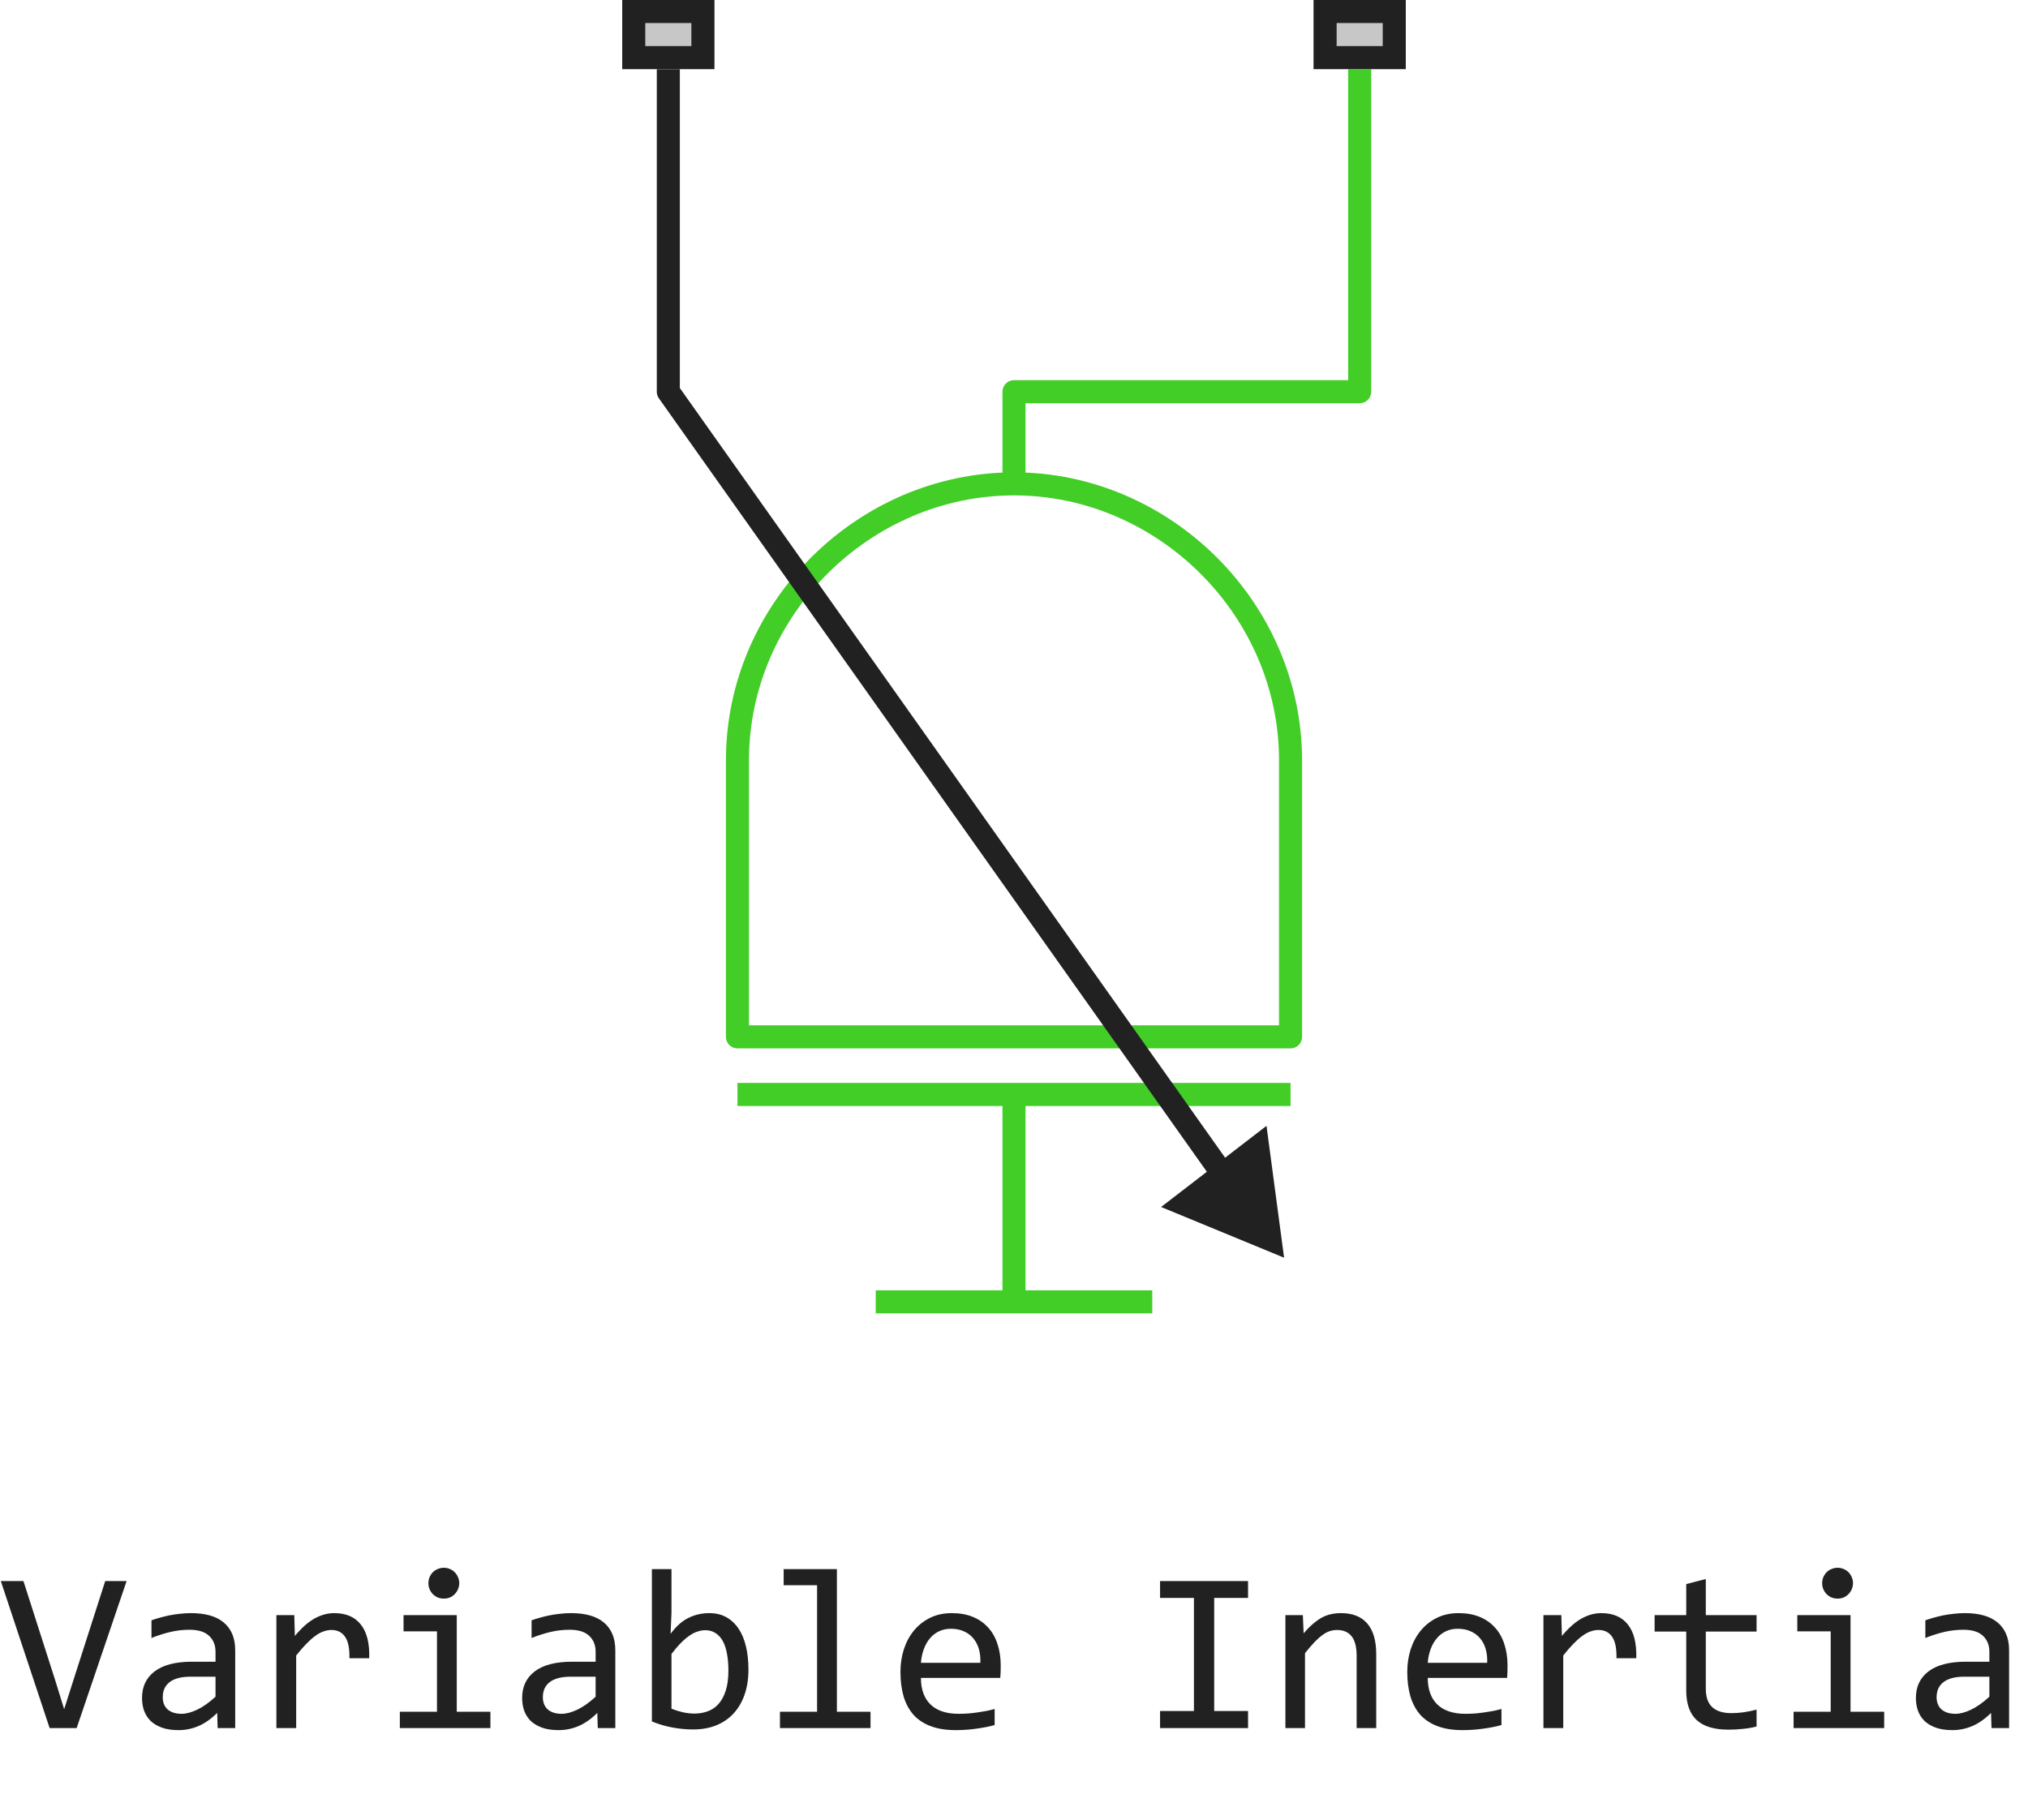 <svg width="88" height="79" viewBox="0 0 88 79" fill="none" xmlns="http://www.w3.org/2000/svg">
<path d="M44 21C50.5 21 56 26.427 56 33V45H44H32V33C32 26.427 37.5 21 44 21ZM44 21V17H59V3M44 56.5H50M44 56.5H38M44 56.5V47.5M56 47.5H44M32 47.5H44" stroke="#42CD27" stroke-linejoin="round"/>
<path d="M54.5 53L29 17V3" stroke="#212121" stroke-linejoin="round"/>
<path d="M55.72 54.585L54.957 48.862L50.383 52.384L55.72 54.585Z" fill="#212121"/>
<path d="M27 3V0H31V3H27Z" fill="#C7C7C7"/>
<path fill-rule="evenodd" clip-rule="evenodd" d="M28 1V2H30V1H28ZM27 3H31V0H27V3Z" fill="#212121"/>
<path d="M57 3V0H61V3H57Z" fill="#C7C7C7"/>
<path fill-rule="evenodd" clip-rule="evenodd" d="M58 1V2H60V1H58ZM57 3H61V0H57V3Z" fill="#212121"/>
<path d="M5.494 68.618L3.326 75H2.154L0.035 68.618H1.017L2.394 72.92L2.784 74.18L3.185 72.92L4.566 68.618H5.494ZM9.444 75L9.425 74.341C9.158 74.605 8.886 74.795 8.609 74.912C8.336 75.029 8.048 75.088 7.745 75.088C7.465 75.088 7.226 75.052 7.027 74.981C6.829 74.909 6.664 74.811 6.534 74.688C6.407 74.561 6.313 74.412 6.251 74.243C6.192 74.074 6.163 73.89 6.163 73.691C6.163 73.2 6.345 72.816 6.71 72.539C7.078 72.259 7.62 72.119 8.336 72.119H9.352V71.689C9.352 71.4 9.259 71.169 9.073 70.996C8.888 70.82 8.604 70.732 8.224 70.732C7.947 70.732 7.673 70.763 7.403 70.825C7.136 70.887 6.86 70.975 6.573 71.089V70.322C6.681 70.283 6.799 70.246 6.93 70.21C7.063 70.171 7.203 70.137 7.35 70.107C7.496 70.078 7.649 70.055 7.809 70.039C7.968 70.019 8.129 70.01 8.292 70.01C8.588 70.01 8.855 70.042 9.093 70.107C9.33 70.172 9.531 70.272 9.693 70.405C9.859 70.539 9.986 70.706 10.074 70.908C10.162 71.11 10.206 71.348 10.206 71.621V75H9.444ZM9.352 72.769H8.272C8.061 72.769 7.879 72.79 7.726 72.832C7.573 72.874 7.447 72.935 7.35 73.013C7.252 73.091 7.179 73.185 7.13 73.296C7.084 73.403 7.062 73.525 7.062 73.662C7.062 73.757 7.076 73.848 7.105 73.936C7.135 74.02 7.182 74.097 7.247 74.165C7.312 74.23 7.397 74.282 7.501 74.321C7.605 74.36 7.732 74.38 7.882 74.38C8.077 74.38 8.3 74.321 8.551 74.204C8.805 74.084 9.072 73.895 9.352 73.638V72.769ZM11.993 70.098H12.77L12.794 71.001C13.084 70.653 13.368 70.4 13.648 70.244C13.932 70.088 14.216 70.01 14.503 70.01C15.011 70.01 15.395 70.174 15.655 70.503C15.919 70.832 16.041 71.32 16.021 71.968H15.162C15.172 71.538 15.108 71.227 14.972 71.035C14.838 70.84 14.641 70.742 14.381 70.742C14.267 70.742 14.151 70.763 14.034 70.806C13.92 70.845 13.801 70.91 13.678 71.001C13.557 71.089 13.429 71.203 13.292 71.343C13.155 71.483 13.009 71.652 12.852 71.851V75H11.993V70.098ZM18.961 70.801H17.511V70.098H19.82V74.292H21.28V75H17.35V74.292H18.961V70.801ZM19.259 68.042C19.353 68.042 19.441 68.06 19.523 68.096C19.604 68.128 19.674 68.175 19.732 68.237C19.794 68.299 19.841 68.371 19.874 68.452C19.91 68.53 19.928 68.617 19.928 68.711C19.928 68.802 19.91 68.888 19.874 68.97C19.841 69.051 19.794 69.123 19.732 69.185C19.674 69.246 19.604 69.295 19.523 69.331C19.441 69.364 19.353 69.38 19.259 69.38C19.164 69.38 19.076 69.364 18.995 69.331C18.914 69.295 18.842 69.246 18.78 69.185C18.722 69.123 18.674 69.051 18.639 68.97C18.606 68.888 18.59 68.802 18.59 68.711C18.59 68.617 18.606 68.53 18.639 68.452C18.674 68.371 18.722 68.299 18.78 68.237C18.842 68.175 18.914 68.128 18.995 68.096C19.076 68.06 19.164 68.042 19.259 68.042ZM25.939 75L25.919 74.341C25.652 74.605 25.38 74.795 25.104 74.912C24.83 75.029 24.542 75.088 24.239 75.088C23.959 75.088 23.72 75.052 23.521 74.981C23.323 74.909 23.159 74.811 23.028 74.688C22.901 74.561 22.807 74.412 22.745 74.243C22.686 74.074 22.657 73.89 22.657 73.691C22.657 73.2 22.84 72.816 23.204 72.539C23.572 72.259 24.114 72.119 24.83 72.119H25.846V71.689C25.846 71.4 25.753 71.169 25.567 70.996C25.382 70.82 25.099 70.732 24.718 70.732C24.441 70.732 24.168 70.763 23.898 70.825C23.631 70.887 23.354 70.975 23.067 71.089V70.322C23.175 70.283 23.294 70.246 23.424 70.21C23.557 70.171 23.697 70.137 23.844 70.107C23.99 70.078 24.143 70.055 24.303 70.039C24.462 70.019 24.623 70.01 24.786 70.01C25.082 70.01 25.349 70.042 25.587 70.107C25.825 70.172 26.025 70.272 26.188 70.405C26.354 70.539 26.48 70.706 26.568 70.908C26.656 71.11 26.7 71.348 26.7 71.621V75H25.939ZM25.846 72.769H24.767C24.555 72.769 24.373 72.79 24.22 72.832C24.067 72.874 23.941 72.935 23.844 73.013C23.746 73.091 23.673 73.185 23.624 73.296C23.578 73.403 23.556 73.525 23.556 73.662C23.556 73.757 23.57 73.848 23.6 73.936C23.629 74.02 23.676 74.097 23.741 74.165C23.806 74.23 23.891 74.282 23.995 74.321C24.099 74.36 24.226 74.38 24.376 74.38C24.571 74.38 24.794 74.321 25.045 74.204C25.299 74.084 25.566 73.895 25.846 73.638V72.769ZM32.477 72.461C32.477 72.868 32.42 73.232 32.306 73.555C32.195 73.874 32.035 74.145 31.827 74.37C31.622 74.591 31.371 74.762 31.075 74.883C30.779 75 30.445 75.059 30.074 75.059C29.785 75.059 29.488 75.031 29.186 74.976C28.883 74.92 28.583 74.832 28.287 74.712V68.101H29.137V70L29.098 70.908C29.342 70.579 29.602 70.348 29.879 70.215C30.159 70.078 30.458 70.01 30.777 70.01C31.057 70.01 31.303 70.068 31.515 70.186C31.726 70.303 31.904 70.469 32.047 70.684C32.19 70.895 32.297 71.152 32.369 71.455C32.441 71.755 32.477 72.09 32.477 72.461ZM31.607 72.5C31.607 72.243 31.588 72.007 31.549 71.792C31.513 71.577 31.454 71.393 31.373 71.24C31.292 71.087 31.188 70.968 31.061 70.884C30.934 70.796 30.782 70.752 30.606 70.752C30.499 70.752 30.39 70.77 30.279 70.806C30.169 70.838 30.053 70.895 29.933 70.977C29.815 71.055 29.69 71.16 29.557 71.294C29.426 71.424 29.287 71.587 29.137 71.782V74.16C29.303 74.225 29.472 74.277 29.645 74.316C29.817 74.352 29.981 74.37 30.138 74.37C30.333 74.37 30.519 74.339 30.694 74.277C30.873 74.216 31.03 74.113 31.163 73.97C31.3 73.823 31.407 73.631 31.485 73.394C31.567 73.153 31.607 72.855 31.607 72.5ZM35.455 68.799H34.005V68.101H36.315V74.292H37.774V75H33.844V74.292H35.455V68.799ZM43.424 72.29C43.424 72.41 43.422 72.511 43.419 72.593C43.416 72.674 43.411 72.751 43.404 72.822H39.962C39.962 73.324 40.102 73.709 40.382 73.98C40.662 74.246 41.065 74.38 41.593 74.38C41.736 74.38 41.879 74.375 42.023 74.365C42.166 74.352 42.304 74.336 42.438 74.316C42.571 74.297 42.698 74.276 42.818 74.253C42.942 74.227 43.056 74.199 43.16 74.17V74.868C42.929 74.933 42.667 74.985 42.374 75.024C42.084 75.067 41.783 75.088 41.471 75.088C41.051 75.088 40.69 75.031 40.387 74.917C40.084 74.803 39.835 74.639 39.64 74.424C39.448 74.206 39.304 73.94 39.21 73.628C39.119 73.312 39.073 72.956 39.073 72.559C39.073 72.213 39.122 71.888 39.22 71.582C39.321 71.273 39.465 71.003 39.654 70.772C39.846 70.537 40.081 70.352 40.357 70.215C40.634 70.078 40.948 70.01 41.3 70.01C41.642 70.01 41.944 70.064 42.208 70.171C42.472 70.278 42.693 70.431 42.872 70.63C43.054 70.825 43.191 71.064 43.282 71.348C43.377 71.628 43.424 71.942 43.424 72.29ZM42.54 72.168C42.55 71.95 42.529 71.751 42.477 71.572C42.425 71.39 42.343 71.234 42.232 71.103C42.125 70.973 41.99 70.872 41.827 70.801C41.664 70.726 41.476 70.689 41.261 70.689C41.075 70.689 40.906 70.724 40.753 70.796C40.6 70.868 40.468 70.968 40.357 71.099C40.247 71.229 40.157 71.385 40.089 71.567C40.02 71.75 39.978 71.95 39.962 72.168H42.54ZM51.808 69.351H50.338V68.618H54.156V69.351H52.687V74.258H54.156V75H50.338V74.258H51.808V69.351ZM55.777 70.098H56.534L56.568 70.889C56.712 70.719 56.85 70.579 56.983 70.469C57.117 70.355 57.247 70.264 57.374 70.195C57.504 70.127 57.636 70.08 57.77 70.054C57.903 70.024 58.041 70.01 58.185 70.01C58.689 70.01 59.07 70.159 59.327 70.459C59.588 70.755 59.718 71.203 59.718 71.802V75H58.868V71.87C58.868 71.486 58.797 71.203 58.653 71.02C58.51 70.835 58.297 70.742 58.014 70.742C57.91 70.742 57.807 70.758 57.706 70.791C57.608 70.82 57.506 70.874 57.398 70.952C57.291 71.027 57.174 71.13 57.047 71.26C56.923 71.39 56.783 71.553 56.627 71.748V75H55.777V70.098ZM65.416 72.29C65.416 72.41 65.414 72.511 65.411 72.593C65.408 72.674 65.403 72.751 65.397 72.822H61.954C61.954 73.324 62.094 73.709 62.374 73.98C62.654 74.246 63.058 74.38 63.585 74.38C63.728 74.38 63.871 74.375 64.015 74.365C64.158 74.352 64.296 74.336 64.43 74.316C64.563 74.297 64.69 74.276 64.811 74.253C64.934 74.227 65.048 74.199 65.152 74.17V74.868C64.921 74.933 64.659 74.985 64.366 75.024C64.076 75.067 63.775 75.088 63.463 75.088C63.043 75.088 62.682 75.031 62.379 74.917C62.076 74.803 61.827 74.639 61.632 74.424C61.44 74.206 61.297 73.94 61.202 73.628C61.111 73.312 61.065 72.956 61.065 72.559C61.065 72.213 61.114 71.888 61.212 71.582C61.313 71.273 61.458 71.003 61.647 70.772C61.839 70.537 62.073 70.352 62.35 70.215C62.626 70.078 62.94 70.01 63.292 70.01C63.634 70.01 63.937 70.064 64.2 70.171C64.464 70.278 64.685 70.431 64.864 70.63C65.046 70.825 65.183 71.064 65.274 71.348C65.369 71.628 65.416 71.942 65.416 72.29ZM64.532 72.168C64.542 71.95 64.521 71.751 64.469 71.572C64.417 71.39 64.335 71.234 64.225 71.103C64.117 70.973 63.982 70.872 63.819 70.801C63.657 70.726 63.468 70.689 63.253 70.689C63.067 70.689 62.898 70.724 62.745 70.796C62.592 70.868 62.46 70.968 62.35 71.099C62.239 71.229 62.149 71.385 62.081 71.567C62.013 71.75 61.97 71.95 61.954 72.168H64.532ZM66.974 70.098H67.75L67.774 71.001C68.064 70.653 68.349 70.4 68.629 70.244C68.912 70.088 69.197 70.01 69.483 70.01C69.991 70.01 70.375 70.174 70.636 70.503C70.899 70.832 71.022 71.32 71.002 71.968H70.143C70.152 71.538 70.089 71.227 69.952 71.035C69.819 70.84 69.622 70.742 69.361 70.742C69.247 70.742 69.132 70.763 69.015 70.806C68.901 70.845 68.782 70.91 68.658 71.001C68.538 71.089 68.409 71.203 68.272 71.343C68.136 71.483 67.989 71.652 67.833 71.851V75H66.974V70.098ZM76.222 74.932C76.03 74.981 75.831 75.015 75.626 75.034C75.421 75.057 75.213 75.068 75.001 75.068C74.386 75.068 73.927 74.93 73.624 74.653C73.321 74.373 73.17 73.945 73.17 73.369V70.811H71.798V70.098H73.17V68.75L74.019 68.53V70.098H76.222V70.811H74.019V73.301C74.019 73.652 74.112 73.916 74.298 74.092C74.487 74.264 74.763 74.351 75.128 74.351C75.284 74.351 75.455 74.339 75.641 74.316C75.826 74.29 76.02 74.251 76.222 74.199V74.932ZM79.439 70.801H77.989V70.098H80.299V74.292H81.759V75H77.828V74.292H79.439V70.801ZM79.737 68.042C79.832 68.042 79.92 68.06 80.001 68.096C80.082 68.128 80.152 68.175 80.211 68.237C80.273 68.299 80.32 68.371 80.353 68.452C80.388 68.53 80.406 68.617 80.406 68.711C80.406 68.802 80.388 68.888 80.353 68.97C80.32 69.051 80.273 69.123 80.211 69.185C80.152 69.246 80.082 69.295 80.001 69.331C79.92 69.364 79.832 69.38 79.737 69.38C79.643 69.38 79.555 69.364 79.474 69.331C79.392 69.295 79.321 69.246 79.259 69.185C79.2 69.123 79.153 69.051 79.117 68.97C79.085 68.888 79.068 68.802 79.068 68.711C79.068 68.617 79.085 68.53 79.117 68.452C79.153 68.371 79.2 68.299 79.259 68.237C79.321 68.175 79.392 68.128 79.474 68.096C79.555 68.06 79.643 68.042 79.737 68.042ZM86.417 75L86.397 74.341C86.13 74.605 85.859 74.795 85.582 74.912C85.309 75.029 85.02 75.088 84.718 75.088C84.438 75.088 84.199 75.052 84 74.981C83.801 74.909 83.637 74.811 83.507 74.688C83.38 74.561 83.285 74.412 83.224 74.243C83.165 74.074 83.136 73.89 83.136 73.691C83.136 73.2 83.318 72.816 83.683 72.539C84.05 72.259 84.592 72.119 85.309 72.119H86.324V71.689C86.324 71.4 86.231 71.169 86.046 70.996C85.86 70.82 85.577 70.732 85.196 70.732C84.92 70.732 84.646 70.763 84.376 70.825C84.109 70.887 83.832 70.975 83.546 71.089V70.322C83.653 70.283 83.772 70.246 83.902 70.21C84.036 70.171 84.176 70.137 84.322 70.107C84.469 70.078 84.622 70.055 84.781 70.039C84.941 70.019 85.102 70.01 85.265 70.01C85.561 70.01 85.828 70.042 86.065 70.107C86.303 70.172 86.503 70.272 86.666 70.405C86.832 70.539 86.959 70.706 87.047 70.908C87.135 71.11 87.179 71.348 87.179 71.621V75H86.417ZM86.324 72.769H85.245C85.034 72.769 84.851 72.79 84.698 72.832C84.545 72.874 84.42 72.935 84.322 73.013C84.225 73.091 84.151 73.185 84.103 73.296C84.057 73.403 84.034 73.525 84.034 73.662C84.034 73.757 84.049 73.848 84.078 73.936C84.107 74.02 84.155 74.097 84.22 74.165C84.285 74.23 84.37 74.282 84.474 74.321C84.578 74.36 84.705 74.38 84.855 74.38C85.05 74.38 85.273 74.321 85.523 74.204C85.777 74.084 86.044 73.895 86.324 73.638V72.769Z" fill="#212121"/>
</svg>
